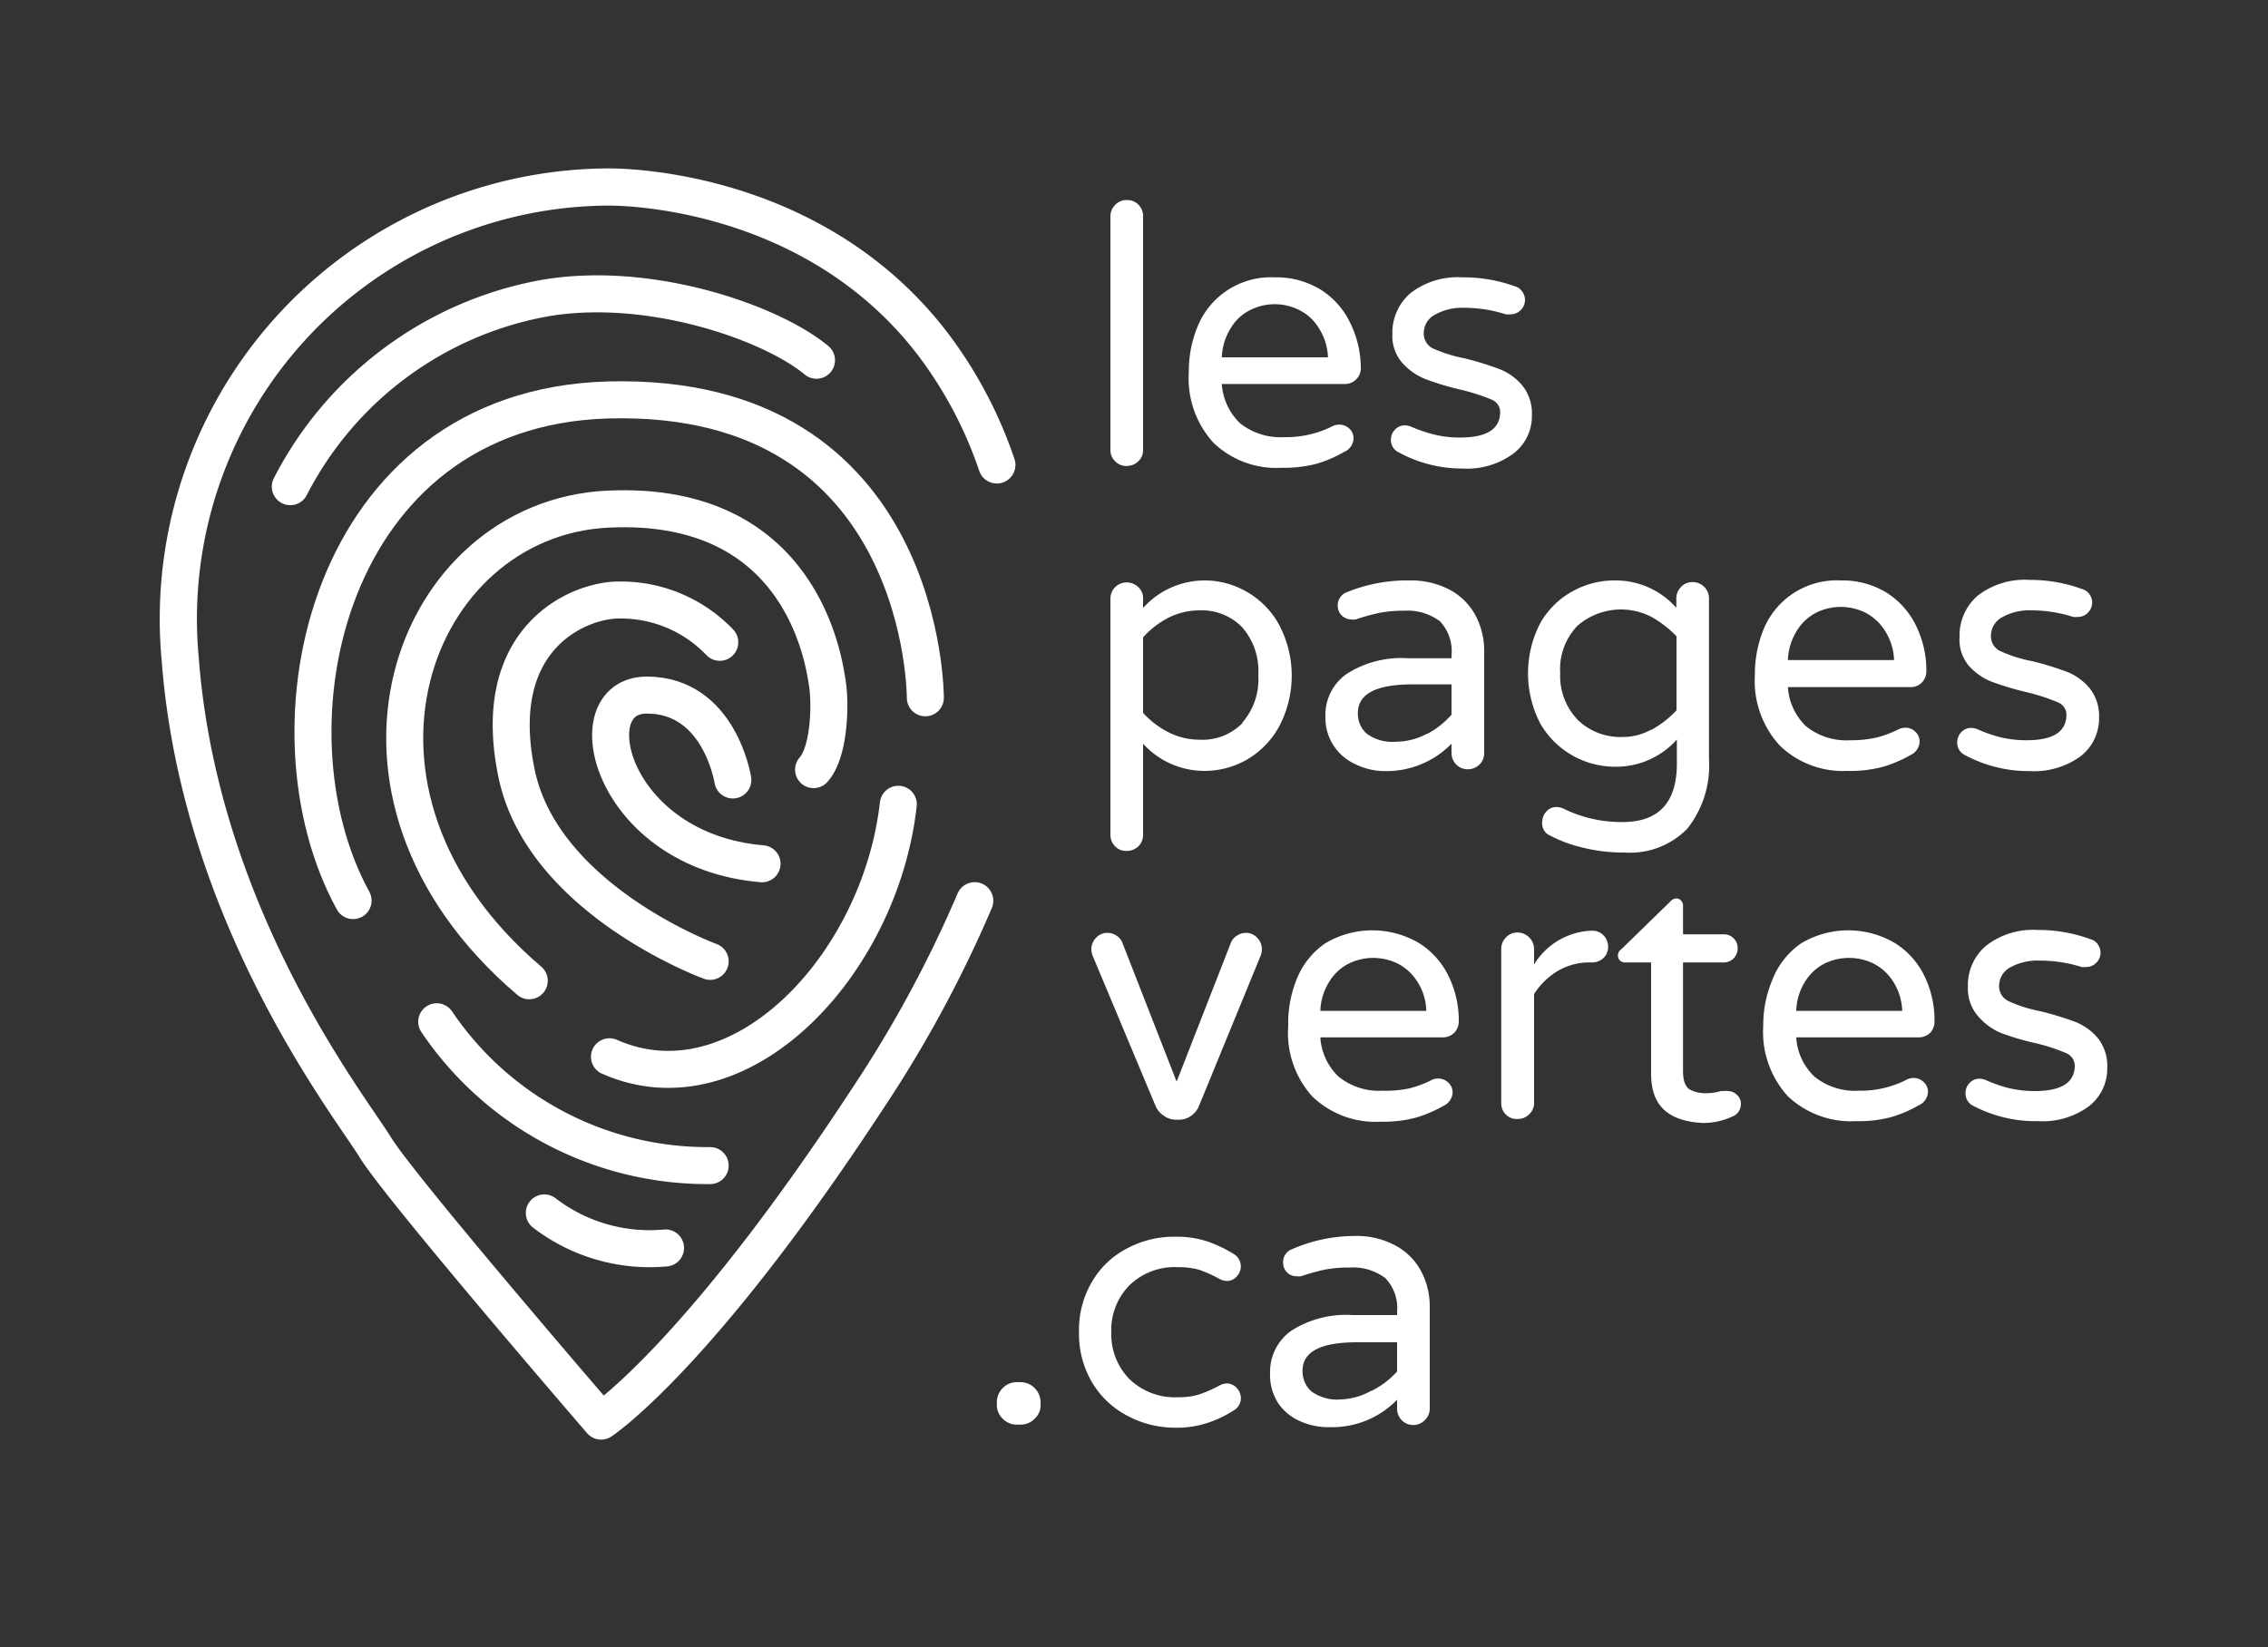 <svg id="Calque_1" data-name="Calque 1" xmlns="http://www.w3.org/2000/svg" viewBox="0 0 125 90.81"><rect x="0" y="0" width="125" height="90.81" fill="#333333" stroke="none"/><defs><style>.cls-1,.cls-2{fill:none;stroke:#fff;stroke-linecap:round;stroke-linejoin:round;}.cls-1{stroke-width:2.04px;}.cls-2{stroke-width:2.05px;}.cls-3{fill:#fff;}</style></defs><title>2018-01-logo-carre-degradelogo-lespagesvertes-vertical-blanc</title><path class="cls-1" d="M16,26.83A19.69,19.69,0,0,1,30,16.44c5.76-1,12.47,1.32,15,3.42"/><path class="cls-1" d="M51,38.47c0,.15.13-16.89-17.48-16.42-15.54.43-19.27,18.11-14.06,27.6"/><path class="cls-1" d="M29.17,54.07c-12.24-10.43-6.43-25.47,4.31-26s11.93,8.4,12.12,9.6.1,3.82-.76,4.76"/><path class="cls-1" d="M49.51,44.34c-1,8.91-8.77,17.09-15.92,13.92"/><path class="cls-1" d="M24.07,56.33a18,18,0,0,0,15.07,7.93"/><path class="cls-1" d="M30,66.87a9.52,9.52,0,0,0,6.68,1.93"/><path class="cls-1" d="M39.14,53S30,49.65,28.49,42.73c-1.62-7.6,3.44-9.64,5.58-9.65a7.54,7.54,0,0,1,5.6,2.33"/><path class="cls-2" d="M53.72,49.66a67.41,67.41,0,0,1-5.83,10.8c-9.42,14.4-14.76,17.88-14.76,17.88S22.08,65.53,20.69,63.26,11,50.5,9.93,36.31a23.81,23.81,0,0,1,23.53-26s11-.27,17.84,8.51a23.45,23.45,0,0,1,3.64,6.81"/><path class="cls-1" d="M40.39,43s-.72-4.68-4.74-4.68-2,8.59,6.35,9.3"/><path id="_Tracé_transparent_" data-name="&lt;Tracé transparent&gt;" class="cls-3" d="M61.46,25.43a.86.86,0,0,1-.26-.63V11.94a.88.88,0,0,1,.26-.64.83.83,0,0,1,.63-.27.86.86,0,0,1,.66.26.88.88,0,0,1,.25.65V24.8a.82.82,0,0,1-.26.63.92.92,0,0,1-.65.26A.86.86,0,0,1,61.46,25.43Z"/><path id="_Tracé_transparent_2" data-name="&lt;Tracé transparent&gt;" class="cls-3" d="M66.88,24.41a5.26,5.26,0,0,1-1.36-3.87,6.52,6.52,0,0,1,.51-2.6,4.36,4.36,0,0,1,4.22-2.65,4.66,4.66,0,0,1,2.54.68,4.38,4.38,0,0,1,1.62,1.82A5.62,5.62,0,0,1,75,20.28a.85.85,0,0,1-.25.63.87.87,0,0,1-.66.26H67.34a3.31,3.31,0,0,0,1,2.16,3.59,3.59,0,0,0,2.44.77,5.69,5.69,0,0,0,1.45-.16,5.43,5.43,0,0,0,1.22-.45.86.86,0,0,1,.36-.08.79.79,0,0,1,.56.22.73.73,0,0,1,.23.55.84.84,0,0,1-.51.73,7.15,7.15,0,0,1-1.53.66,7.35,7.35,0,0,1-1.94.22A5,5,0,0,1,66.88,24.41Zm6.31-4.71a3.17,3.17,0,0,0-.51-1.62,2.59,2.59,0,0,0-1.1-1,3,3,0,0,0-2.65,0,2.57,2.57,0,0,0-1.09,1,3.26,3.26,0,0,0-.5,1.62Z"/><path id="_Tracé_transparent_3" data-name="&lt;Tracé transparent&gt;" class="cls-3" d="M77,24.89a.74.74,0,0,1-.34-.65.8.8,0,0,1,.22-.55.72.72,0,0,1,.55-.24.94.94,0,0,1,.36.08,7.92,7.92,0,0,0,1.27.43,5.69,5.69,0,0,0,1.43.16q2.19,0,2.19-1.41a.74.74,0,0,0-.5-.69,10.74,10.74,0,0,0-1.65-.53,15.6,15.6,0,0,1-1.94-.58,3.38,3.38,0,0,1-1.3-.9,2.25,2.25,0,0,1-.55-1.59,2.87,2.87,0,0,1,1-2.26,4.23,4.23,0,0,1,2.86-.87,8.3,8.3,0,0,1,2.88.49.72.72,0,0,1,.42.3.78.78,0,0,1,.15.45.8.8,0,0,1-.79.8,1.66,1.66,0,0,1-.26,0,7.51,7.51,0,0,0-2.26-.36,3.06,3.06,0,0,0-1.67.39,1.14,1.14,0,0,0-.6,1,.91.91,0,0,0,.55.87,8.1,8.1,0,0,0,1.72.53,17.34,17.34,0,0,1,1.91.59,3.15,3.15,0,0,1,1.25.9,2.45,2.45,0,0,1,.53,1.64,2.59,2.59,0,0,1-1,2.1,4.29,4.29,0,0,1-2.83.84A7.29,7.29,0,0,1,77,24.89Z"/><path id="_Tracé_transparent_4" data-name="&lt;Tracé transparent&gt;" class="cls-3" d="M61.46,46.66A.9.9,0,0,1,61.2,46V33a.89.89,0,0,1,.89-.89.92.92,0,0,1,.65.26A.82.82,0,0,1,63,33v.52A4.56,4.56,0,0,1,66.39,32a4.61,4.61,0,0,1,2.33.63,4.65,4.65,0,0,1,1.78,1.82,6,6,0,0,1,0,5.6,4.75,4.75,0,0,1-1.78,1.83,4.7,4.7,0,0,1-2.33.62A4.56,4.56,0,0,1,63,41V46a.88.88,0,0,1-.25.65.9.9,0,0,1-.66.26A.83.83,0,0,1,61.46,46.66Zm7-6.81a3.61,3.61,0,0,0,.89-2.63,3.65,3.65,0,0,0-.89-2.64,3.11,3.11,0,0,0-2.36-.93,3.78,3.78,0,0,0-1.71.41A4.82,4.82,0,0,0,63,35.14V39.3a4.82,4.82,0,0,0,1.42,1.08,3.77,3.77,0,0,0,1.71.4A3.07,3.07,0,0,0,68.49,39.85Z"/><path id="_Tracé_transparent_5" data-name="&lt;Tracé transparent&gt;" class="cls-3" d="M74.66,42.11a2.79,2.79,0,0,1-1.61-2.61,2.76,2.76,0,0,1,1.16-2.34,5.59,5.59,0,0,1,3.4-.87H80v-.16a2.4,2.4,0,0,0-.64-1.88,3,3,0,0,0-2-.58,6.67,6.67,0,0,0-1.34.12,11.4,11.4,0,0,0-1.3.36.92.92,0,0,1-.26,0,.75.75,0,0,1-.73-.75.77.77,0,0,1,.52-.76A8.77,8.77,0,0,1,77.66,32a4.59,4.59,0,0,1,2.31.55A3.49,3.49,0,0,1,81.36,34a4.16,4.16,0,0,1,.44,1.91v5.61a.86.86,0,0,1-.26.63.92.92,0,0,1-.65.26.89.89,0,0,1-.89-.89V41a5,5,0,0,1-3.72,1.51A3.66,3.66,0,0,1,74.66,42.11Zm4-1.65A4.73,4.73,0,0,0,80,39.4V37.73H77.84c-2,0-3,.53-3,1.57a1.46,1.46,0,0,0,.49,1.15,2.38,2.38,0,0,0,1.61.44A3.62,3.62,0,0,0,78.63,40.46Z"/><path id="_Tracé_transparent_6" data-name="&lt;Tracé transparent&gt;" class="cls-3" d="M87.23,46.73A7.62,7.62,0,0,1,85.31,46,.74.74,0,0,1,85,45.3a.8.8,0,0,1,.23-.56.72.72,0,0,1,.56-.25,1,1,0,0,1,.36.08,7.21,7.21,0,0,0,3.27.75c2,0,3-1.07,3-3.23V40.77A4.49,4.49,0,0,1,89,42.27a4.77,4.77,0,0,1-4.08-2.33,6,6,0,0,1,0-5.64,4.59,4.59,0,0,1,1.82-1.74A4.74,4.74,0,0,1,89,32a4.46,4.46,0,0,1,3.39,1.51V33a.9.9,0,0,1,.26-.64.83.83,0,0,1,.63-.27.89.89,0,0,1,.65.27.86.86,0,0,1,.26.64v8.85A5.6,5.6,0,0,1,93,45.68,4.4,4.4,0,0,1,89.55,47,9.29,9.29,0,0,1,87.23,46.73Zm3.8-6.5a5.61,5.61,0,0,0,1.37-1.07V35.08A5.86,5.86,0,0,0,91,34a3.65,3.65,0,0,0-4.07.51,3.45,3.45,0,0,0-.94,2.6A3.49,3.49,0,0,0,87,39.73a3.38,3.38,0,0,0,2.43.9A3.24,3.24,0,0,0,91,40.23Z"/><path id="_Tracé_transparent_7" data-name="&lt;Tracé transparent&gt;" class="cls-3" d="M98.08,41.09a5.26,5.26,0,0,1-1.36-3.87,6.55,6.55,0,0,1,.51-2.6A4.36,4.36,0,0,1,101.45,32a4.66,4.66,0,0,1,2.54.68,4.48,4.48,0,0,1,1.62,1.83,5.57,5.57,0,0,1,.56,2.48.89.89,0,0,1-.25.64.86.86,0,0,1-.66.25H98.54a3.26,3.26,0,0,0,1,2.16,3.55,3.55,0,0,0,2.44.77,6.21,6.21,0,0,0,1.45-.15,6,6,0,0,0,1.22-.46.86.86,0,0,1,.36-.08.75.75,0,0,1,.55.22.72.72,0,0,1,.24.55.86.86,0,0,1-.51.74,7.09,7.09,0,0,1-1.53.65,7,7,0,0,1-1.94.22A5,5,0,0,1,98.08,41.09Zm6.31-4.7a3.18,3.18,0,0,0-.51-1.63,2.8,2.8,0,0,0-1.1-1,3.14,3.14,0,0,0-1.33-.3,3.1,3.1,0,0,0-1.32.3,2.71,2.71,0,0,0-1.09,1,3.27,3.27,0,0,0-.5,1.63Z"/><path id="_Tracé_transparent_8" data-name="&lt;Tracé transparent&gt;" class="cls-3" d="M108.21,41.58a.76.76,0,0,1-.34-.66.82.82,0,0,1,.22-.55.73.73,0,0,1,.56-.24.93.93,0,0,1,.35.08,8,8,0,0,0,1.27.44,6.19,6.19,0,0,0,1.43.16q2.19,0,2.19-1.41a.73.73,0,0,0-.5-.69,10.52,10.52,0,0,0-1.65-.54,16.87,16.87,0,0,1-1.93-.57,3.33,3.33,0,0,1-1.31-.91A2.25,2.25,0,0,1,108,35.1a2.89,2.89,0,0,1,1-2.26,4.23,4.23,0,0,1,2.86-.87,8.3,8.3,0,0,1,2.88.5.75.75,0,0,1,.42.29.81.81,0,0,1,.15.46.78.78,0,0,1-.23.55.73.73,0,0,1-.56.24,1,1,0,0,1-.26,0,7.51,7.51,0,0,0-2.26-.36,3.06,3.06,0,0,0-1.67.39,1.16,1.16,0,0,0-.6,1,.9.9,0,0,0,.55.87,7.64,7.64,0,0,0,1.72.54,16.67,16.67,0,0,1,1.9.58,3.12,3.12,0,0,1,1.26.9,2.46,2.46,0,0,1,.53,1.65,2.65,2.65,0,0,1-1,2.1,4.34,4.34,0,0,1-2.83.83A7.39,7.39,0,0,1,108.21,41.58Z"/><path id="_Tracé_transparent_9" data-name="&lt;Tracé transparent&gt;" class="cls-3" d="M64.13,61.5A1.2,1.2,0,0,1,63.7,61l-3.45-8.24a1.06,1.06,0,0,1-.1-.42.9.9,0,0,1,.26-.64.83.83,0,0,1,.63-.27.86.86,0,0,1,.49.15.81.81,0,0,1,.32.37l3,7.68,3-7.68a.78.78,0,0,1,.33-.37.85.85,0,0,1,.48-.15.83.83,0,0,1,.63.27.9.9,0,0,1,.26.64,1.06,1.06,0,0,1-.1.42L66.07,61a1.2,1.2,0,0,1-.43.52,1.13,1.13,0,0,1-.66.21h-.19A1.13,1.13,0,0,1,64.13,61.5Z"/><path id="_Tracé_transparent_10" data-name="&lt;Tracé transparent&gt;" class="cls-3" d="M72.31,60.43A5.23,5.23,0,0,1,71,56.56,6.47,6.47,0,0,1,71.46,54,4.34,4.34,0,0,1,73.05,52a5.06,5.06,0,0,1,5.17,0,4.39,4.39,0,0,1,1.62,1.82,5.57,5.57,0,0,1,.56,2.48.92.92,0,0,1-.25.64.89.89,0,0,1-.66.25H72.77a3.26,3.26,0,0,0,1,2.16,3.52,3.52,0,0,0,2.44.78A6.18,6.18,0,0,0,77.69,60a6,6,0,0,0,1.22-.46.83.83,0,0,1,.36-.08.82.82,0,0,1,.55.22.73.73,0,0,1,.24.56.86.86,0,0,1-.51.73,7.09,7.09,0,0,1-1.53.65,7,7,0,0,1-1.94.22A5,5,0,0,1,72.31,60.43Zm6.3-4.7a3.11,3.11,0,0,0-.5-1.62,2.75,2.75,0,0,0-1.1-1,3.14,3.14,0,0,0-1.33-.3,3.1,3.1,0,0,0-1.32.3,2.66,2.66,0,0,0-1.09,1,3.2,3.2,0,0,0-.5,1.62Z"/><path id="_Tracé_transparent_11" data-name="&lt;Tracé transparent&gt;" class="cls-3" d="M83,61.45a.86.86,0,0,1-.26-.63v-8.5a.9.9,0,0,1,.26-.64.84.84,0,0,1,.64-.27.92.92,0,0,1,.91.91v.85a3.9,3.9,0,0,1,3.11-1.86h.1a.82.82,0,0,1,.62.26.89.89,0,0,1,.25.63.82.82,0,0,1-.26.62.92.92,0,0,1-.65.24h-.1a3.39,3.39,0,0,0-1.75.46,4,4,0,0,0-1.32,1.28v6a.83.83,0,0,1-.27.63.86.86,0,0,1-.64.26A.83.83,0,0,1,83,61.45Z"/><path id="_Tracé_transparent_12" data-name="&lt;Tracé transparent&gt;" class="cls-3" d="M91,59.2V53.06H89.55a.37.37,0,0,1-.27-.11.4.4,0,0,1-.11-.27.42.42,0,0,1,.18-.34l2.7-2.63a.48.48,0,0,1,.33-.18.34.34,0,0,1,.27.12.4.4,0,0,1,.11.27v1.59H95a.75.75,0,0,1,.77.77.75.75,0,0,1-.22.55.73.73,0,0,1-.55.23H92.76v6c0,.51.12.84.36,1a1.88,1.88,0,0,0,.93.21,2.76,2.76,0,0,0,.79-.12l.17,0a.72.72,0,0,1,.22,0,.7.7,0,0,1,.5.21.63.63,0,0,1,.22.5.73.73,0,0,1-.46.69,3.81,3.81,0,0,1-1.64.36C91.92,61.81,91,60.94,91,59.2Z"/><path id="_Tracé_transparent_13" data-name="&lt;Tracé transparent&gt;" class="cls-3" d="M98.53,60.43a5.27,5.27,0,0,1-1.35-3.87A6.47,6.47,0,0,1,97.69,54,4.34,4.34,0,0,1,99.28,52a5.06,5.06,0,0,1,5.17,0,4.39,4.39,0,0,1,1.62,1.82,5.57,5.57,0,0,1,.55,2.48.91.91,0,0,1-.24.64.9.9,0,0,1-.67.25H99a3.22,3.22,0,0,0,1,2.16,3.52,3.52,0,0,0,2.44.78,5.53,5.53,0,0,0,2.67-.62.8.8,0,0,1,.36-.08.82.82,0,0,1,.55.22.73.73,0,0,1,.24.56.85.85,0,0,1-.52.73,6.82,6.82,0,0,1-1.52.65,7,7,0,0,1-1.94.22A5.06,5.06,0,0,1,98.53,60.43Zm6.31-4.7a3.2,3.2,0,0,0-.5-1.62,2.82,2.82,0,0,0-1.1-1,3.1,3.1,0,0,0-2.66,0,2.73,2.73,0,0,0-1.09,1A3.2,3.2,0,0,0,99,55.73Z"/><path id="_Tracé_transparent_14" data-name="&lt;Tracé transparent&gt;" class="cls-3" d="M108.67,60.92a.76.76,0,0,1-.34-.66.77.77,0,0,1,.22-.55.71.71,0,0,1,.55-.24.94.94,0,0,1,.36.08,7.87,7.87,0,0,0,1.26.44,6.25,6.25,0,0,0,1.43.16c1.47,0,2.2-.47,2.2-1.41a.76.76,0,0,0-.5-.69,10.36,10.36,0,0,0-1.66-.54,14,14,0,0,1-1.93-.57A3.42,3.42,0,0,1,109,56a2.33,2.33,0,0,1-.54-1.6,2.85,2.85,0,0,1,1-2.26,4.22,4.22,0,0,1,2.86-.87,8.25,8.25,0,0,1,2.87.5.74.74,0,0,1,.43.29.81.81,0,0,1,.15.46.76.76,0,0,1-.23.55.74.74,0,0,1-.56.24.92.92,0,0,1-.26,0,7.54,7.54,0,0,0-2.26-.35,3.12,3.12,0,0,0-1.68.38,1.16,1.16,0,0,0-.6,1,.9.9,0,0,0,.56.87,7.47,7.47,0,0,0,1.72.54,17.33,17.33,0,0,1,1.9.58,3.12,3.12,0,0,1,1.26.9,2.45,2.45,0,0,1,.52,1.65,2.62,2.62,0,0,1-1,2.1,4.29,4.29,0,0,1-2.82.83A7.39,7.39,0,0,1,108.67,60.92Z"/><path id="_Tracé_transparent_15" data-name="&lt;Tracé transparent&gt;" class="cls-3" d="M55.26,78.21a1.06,1.06,0,0,1-.32-.78v-.12a1.1,1.1,0,0,1,.32-.78,1.07,1.07,0,0,1,.79-.33h.2a1.11,1.11,0,0,1,1.1,1.11v.12a1,1,0,0,1-.32.78,1.07,1.07,0,0,1-.78.33h-.2A1.07,1.07,0,0,1,55.26,78.21Z"/><path id="_Tracé_transparent_16" data-name="&lt;Tracé transparent&gt;" class="cls-3" d="M62.13,78.05a4.9,4.9,0,0,1-1.93-1.82,5.24,5.24,0,0,1-.73-2.8,5.18,5.18,0,0,1,.73-2.79,4.76,4.76,0,0,1,1.93-1.82,5.47,5.47,0,0,1,2.63-.64,5.39,5.39,0,0,1,1.81.27,7.16,7.16,0,0,1,1.42.68.79.79,0,0,1,.17,1.24.69.69,0,0,1-.53.25.9.9,0,0,1-.43-.12A7.37,7.37,0,0,0,66.08,70a4.23,4.23,0,0,0-1.16-.14,3.56,3.56,0,0,0-2.67,1,3.48,3.48,0,0,0-1,2.58,3.52,3.52,0,0,0,1,2.59,3.6,3.6,0,0,0,2.67,1,3.84,3.84,0,0,0,1.16-.15,7.37,7.37,0,0,0,1.12-.49.9.9,0,0,1,.43-.12.72.72,0,0,1,.53.25.82.82,0,0,1,.23.55.78.78,0,0,1-.4.69,6.2,6.2,0,0,1-1.42.68,5.39,5.39,0,0,1-1.81.27A5.58,5.58,0,0,1,62.13,78.05Z"/><path id="_Tracé_transparent_17" data-name="&lt;Tracé transparent&gt;" class="cls-3" d="M71.61,78.33a2.79,2.79,0,0,1-1.18-1A2.85,2.85,0,0,1,70,75.71a2.78,2.78,0,0,1,1.16-2.34,5.61,5.61,0,0,1,3.4-.87H77v-.16a2.4,2.4,0,0,0-.65-1.88,3,3,0,0,0-2-.58A6.74,6.74,0,0,0,73,70a11.28,11.28,0,0,0-1.29.36,1,1,0,0,1-.26,0,.7.7,0,0,1-.52-.22.72.72,0,0,1-.21-.53.75.75,0,0,1,.51-.75,8.65,8.65,0,0,1,3.43-.72,4.49,4.49,0,0,1,2.31.56,3.44,3.44,0,0,1,1.38,1.43,4.16,4.16,0,0,1,.45,1.91v5.61a.87.87,0,0,1-.27.64A.89.89,0,0,1,77,77.69v-.52a5,5,0,0,1-3.73,1.51A3.76,3.76,0,0,1,71.61,78.33Zm4-1.66A4.7,4.7,0,0,0,77,75.61V74H74.79q-3,0-3,1.56a1.48,1.48,0,0,0,.49,1.15,2.4,2.4,0,0,0,1.62.44A3.65,3.65,0,0,0,75.58,76.67Z"/></svg>